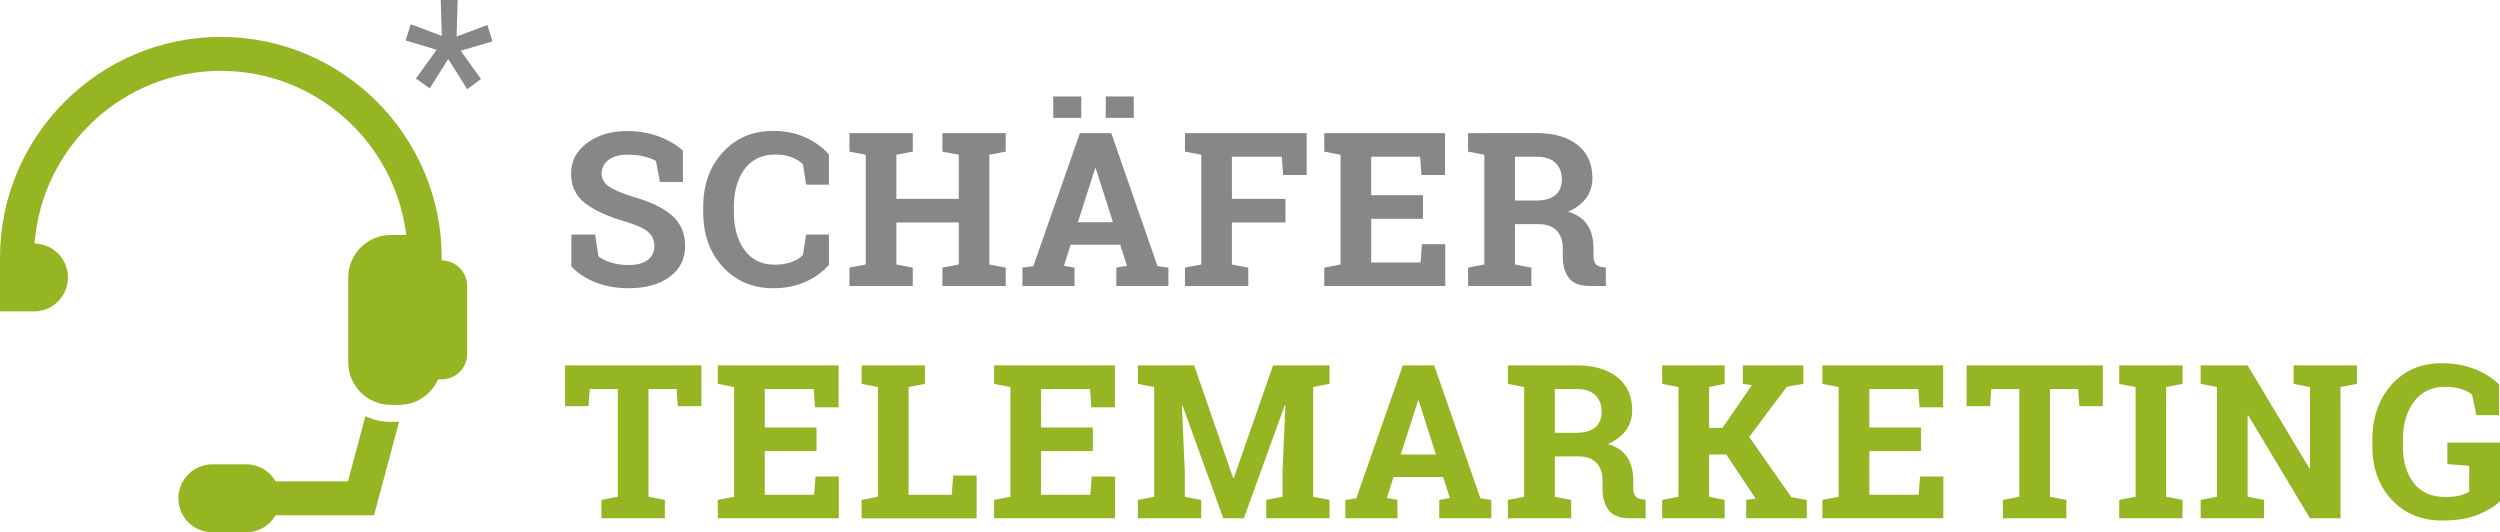 <?xml version="1.0" encoding="UTF-8"?> <svg xmlns="http://www.w3.org/2000/svg" viewBox="0 0 283.465 60.353"><path d="m49.975 0 .119 4.072-3.524-1.321-.583 1.834 3.524 1.059-2.358 3.262 1.572 1.108 2.096-3.323 2.155 3.417 1.56-1.142-2.299-3.215 3.598-1.059-.573-1.858-3.489 1.31.12-4.144z" fill="#878787"></path><path d="m41.433 47.182-1.98 7.392h-8.204c-.668-1.147-1.896-1.926-3.318-1.926h-3.852c-2.127 0-3.853 1.725-3.853 3.852s1.726 3.853 3.853 3.853h3.852c1.422 0 2.65-.78 3.318-1.926h11.162l2.838-10.594h-.945c-1.027 0-1.997-.238-2.87-.65" fill="#96b522"></path><path d="m50.081 29.534v-.309c0-13.807-11.232-25.04-25.04-25.04s-25.041 11.232-25.041 25.039v6.088h3.853c2.127 0 3.852-1.725 3.852-3.852 0-2.105-1.689-3.809-3.785-3.846.826-10.933 9.98-19.578 21.12-19.578 10.81 0 19.748 8.139 21.025 18.608h-1.764c-2.648 0-4.816 2.166-4.816 4.816v9.63c0 2.648 2.167 4.816 4.816 4.816h.963c1.965 0 3.658-1.195 4.405-2.889h.411c1.59 0 2.889-1.3 2.889-2.889v-7.705c0-1.589-1.299-2.889-2.889-2.889" fill="#96b522"></path><path d="m171.78 17.773h2.465c.936 0 1.645.232 2.125.696s.72 1.086.72 1.864-.242 1.373-.726 1.786c-.485.413-1.211.618-2.179.618h-2.405v-4.965zm-3.476-2.68h-1.846v2.096l1.846.357v12.443l-1.846.358v2.084h7.179v-2.084l-1.857-.358v-4.572h2.846c.817.023 1.45.276 1.899.756.448.481.672 1.141.672 1.983v.988c0 .969.23 1.758.691 2.369.46.612 1.258.917 2.394.917h1.798v-2.096l-.428-.06c-.349-.039-.6-.164-.75-.375-.151-.211-.226-.506-.226-.888v-.881c0-1.04-.224-1.911-.673-2.613-.449-.703-1.185-1.205-2.208-1.507.904-.396 1.591-.916 2.059-1.56.469-.643.703-1.401.703-2.274 0-1.588-.56-2.832-1.679-3.733-1.12-.901-2.664-1.352-4.632-1.352h-5.941zm-6.96 7.038h-5.87v-4.358h5.549l.154 2.072h2.668v-4.751h-13.693v2.096l1.846.357v12.443l-1.846.358v2.084h13.717v-4.74h-2.643l-.154 2.072h-5.597v-4.953h5.87v-2.679zm-26.986 10.3h7.18v-2.084l-1.858-.358v-4.762h6.073v-2.68h-6.073v-4.775h5.657l.154 2.072h2.668v-4.751h-13.8v2.096l1.846.357v12.443l-1.846.358v2.084zm-11.758-21.493h-3.179v2.429h3.179zm5.954 0h-3.179v2.429h3.179zm-4.382 8.145h.071l1.953 6.108h-3.977zm-8.24 13.348h5.906v-2.084l-1.203-.215.762-2.381h5.62l.762 2.381-1.203.215v2.084h5.906v-2.084l-1.239-.179-5.239-15.075h-3.56l-5.274 15.075-1.239.179v2.084zm-17.77-14.884v12.443l-1.846.358v2.084h7.18v-2.084l-1.858-.358v-4.762h7.073v4.762l-1.857.358v2.084h7.18v-2.084l-1.857-.358v-12.443l1.857-.357v-2.096h-7.18v2.096l1.857.357v5.001h-7.073v-5.001l1.858-.357v-2.096h-7.18v2.096zm-4.173-.036c-.706-.801-1.6-1.447-2.679-1.934-1.08-.489-2.29-.733-3.633-.733-2.341 0-4.25.81-5.727 2.429s-2.215 3.687-2.215 6.204v.583c0 2.524.742 4.592 2.227 6.204 1.485 1.611 3.39 2.417 5.715 2.417 1.342 0 2.555-.24 3.638-.72 1.084-.481 1.974-1.126 2.673-1.935v-3.43h-2.584l-.357 2.311c-.309.341-.748.611-1.316.81-.568.198-1.193.298-1.875.298-1.477 0-2.62-.552-3.43-1.655s-1.214-2.536-1.214-4.299v-.607c0-1.763.407-3.192 1.22-4.287s1.974-1.643 3.483-1.643c.706 0 1.319.099 1.84.298.519.198.95.468 1.291.81l.357 2.31h2.584v-3.43zm-16.556-.428c-.746-.675-1.667-1.214-2.762-1.619s-2.31-.608-3.643-.608c-1.803.024-3.299.483-4.489 1.375-1.191.893-1.786 2.043-1.786 3.447 0 1.421.528 2.54 1.583 3.358 1.055.817 2.611 1.524 4.667 2.119 1.183.358 2.01.738 2.482 1.143s.709.941.709 1.608c0 .652-.249 1.171-.744 1.56-.496.389-1.22.583-2.173.583-.738 0-1.408-.093-2.006-.279-.599-.187-1.074-.423-1.423-.709l-.369-2.465h-2.691v3.62c.738.771 1.661 1.373 2.768 1.81 1.108.436 2.348.655 3.721.655 1.921 0 3.469-.428 4.644-1.286 1.174-.857 1.762-2.028 1.762-3.513 0-1.421-.494-2.568-1.482-3.441-.989-.873-2.44-1.575-4.352-2.108-1.333-.42-2.273-.819-2.816-1.197-.544-.377-.815-.858-.815-1.447 0-.635.259-1.153.779-1.554s1.256-.601 2.209-.601c.651 0 1.266.071 1.846.215.579.142 1.019.309 1.322.499l.453 2.382h2.607v-3.549z" fill="#878787"></path><path d="m283.465 50.182h-5.966v2.442l2.477.19v2.941c-.246.159-.585.298-1.017.417-.433.119-.999.179-1.697.179-1.556 0-2.747-.526-3.572-1.577-.825-1.052-1.239-2.459-1.239-4.221v-.619c0-1.81.421-3.275 1.262-4.394.842-1.119 2.02-1.679 3.537-1.679.675 0 1.272.082 1.792.244.52.163.938.379 1.256.65l.488 2.322h2.572v-3.489c-.746-.737-1.681-1.323-2.804-1.756s-2.363-.649-3.72-.649c-2.334 0-4.226.814-5.674 2.441-1.449 1.627-2.173 3.739-2.173 6.334v.596c0 2.508.734 4.547 2.203 6.114 1.468 1.568 3.373 2.352 5.715 2.352 1.65 0 3.016-.224 4.096-.673s1.901-.95 2.465-1.506v-6.656zm-18.081-8.752h-5.322v2.095l1.857.358v9.204l-.071.012-7.002-11.669h-5.322v2.095l1.846.358v12.443l-1.846.357v2.084h7.179v-2.084l-1.857-.357v-9.216l.071-.012 7.002 11.668h3.465v-14.883l1.858-.358v-2.095zm-23.236 2.453v12.443l-1.857.357v2.084h7.18v-2.084l-1.858-.357v-12.443l1.858-.358v-2.095h-7.18v2.095zm-19.163-2.453v4.62h2.655l.142-1.94h3.179v12.216l-1.857.357v2.084h7.192v-2.084l-1.857-.357v-12.216h3.191l.143 1.94h2.667v-4.62zm-5.161 7.037h-5.871v-4.357h5.549l.155 2.072h2.667v-4.751h-13.693v2.095l1.846.358v12.443l-1.846.357v2.084h13.717v-4.739h-2.643l-.154 2.072h-5.597v-4.953h5.871v-2.68zm-29.357 10.3h7.085v-2.084l-1.763-.357v-4.798h1.941l3.334 5.013-1.072.142v2.084h6.871v-2.084l-1.738-.298-4.787-6.847 4.264-5.692 1.881-.322v-2.095h-6.87v2.095l1.024.143-3.334 4.846h-1.513v-4.631l1.763-.358v-2.095h-7.085v2.095l1.846.358v12.443l-1.846.357v2.084zm-12.174-14.657h2.465c.936 0 1.645.232 2.125.696s.72 1.086.72 1.863-.242 1.373-.726 1.786c-.485.413-1.211.619-2.179.619h-2.405v-4.965zm-3.477-2.68h-1.846v2.095l1.846.358v12.443l-1.846.357v2.084h7.18v-2.084l-1.857-.357v-4.573h2.845c.817.024 1.451.276 1.899.757.449.48.673 1.141.673 1.982v.988c0 .969.23 1.759.691 2.369.46.612 1.258.917 2.394.917h1.798v-2.095l-.428-.06c-.35-.04-.6-.165-.751-.376-.15-.21-.225-.505-.225-.887v-.881c0-1.04-.224-1.912-.673-2.614s-1.185-1.205-2.209-1.506c.905-.397 1.592-.917 2.06-1.56s.702-1.401.702-2.275c0-1.587-.559-2.832-1.679-3.733-1.119-.9-2.663-1.351-4.631-1.351h-5.942zm-12.031 3.989h.071l1.953 6.109h-3.977zm-8.24 13.348h5.905v-2.084l-1.203-.215.763-2.381h5.619l.763 2.381-1.203.215v2.084h5.905v-2.084l-1.238-.179-5.239-15.074h-3.56l-5.275 15.074-1.238.179v2.084zm-7.126-5.167v2.726l-1.847.357v2.084h7.18v-2.084l-1.857-.357v-12.443l1.857-.358v-2.095h-6.406l-4.454 12.776h-.071l-4.418-12.776h-6.382v2.095l1.847.358v12.443l-1.847.357v2.084h7.18v-2.084l-1.857-.357v-2.726l-.334-7.609.071-.012 4.621 12.788h2.333l4.644-12.836.071.012-.333 7.657zm-21.51-5.133h-5.87v-4.357h5.549l.154 2.072h2.668v-4.751h-13.693v2.095l1.846.358v12.443l-1.846.357v2.084h13.717v-4.739h-2.643l-.155 2.072h-5.596v-4.953h5.87v-2.68zm-13.174 10.3v-4.846h-2.655l-.167 2.179h-4.894v-12.216l1.857-.358v-2.095h-7.18v2.095l1.846.358v12.443l-1.846.357v2.084h13.039zm-18.152-10.3h-5.87v-4.357h5.548l.155 2.072h2.667v-4.751h-13.693v2.095l1.846.358v12.443l-1.846.357v2.084h13.718v-4.739h-2.643l-.155 2.072h-5.596v-4.953h5.87v-2.68zm-28.511-7.037v4.62h2.655l.143-1.94h3.179v12.216l-1.857.357v2.084h7.192v-2.084l-1.858-.357v-12.216h3.192l.142 1.94h2.668v-4.62z" fill="#96b522"></path></svg> 